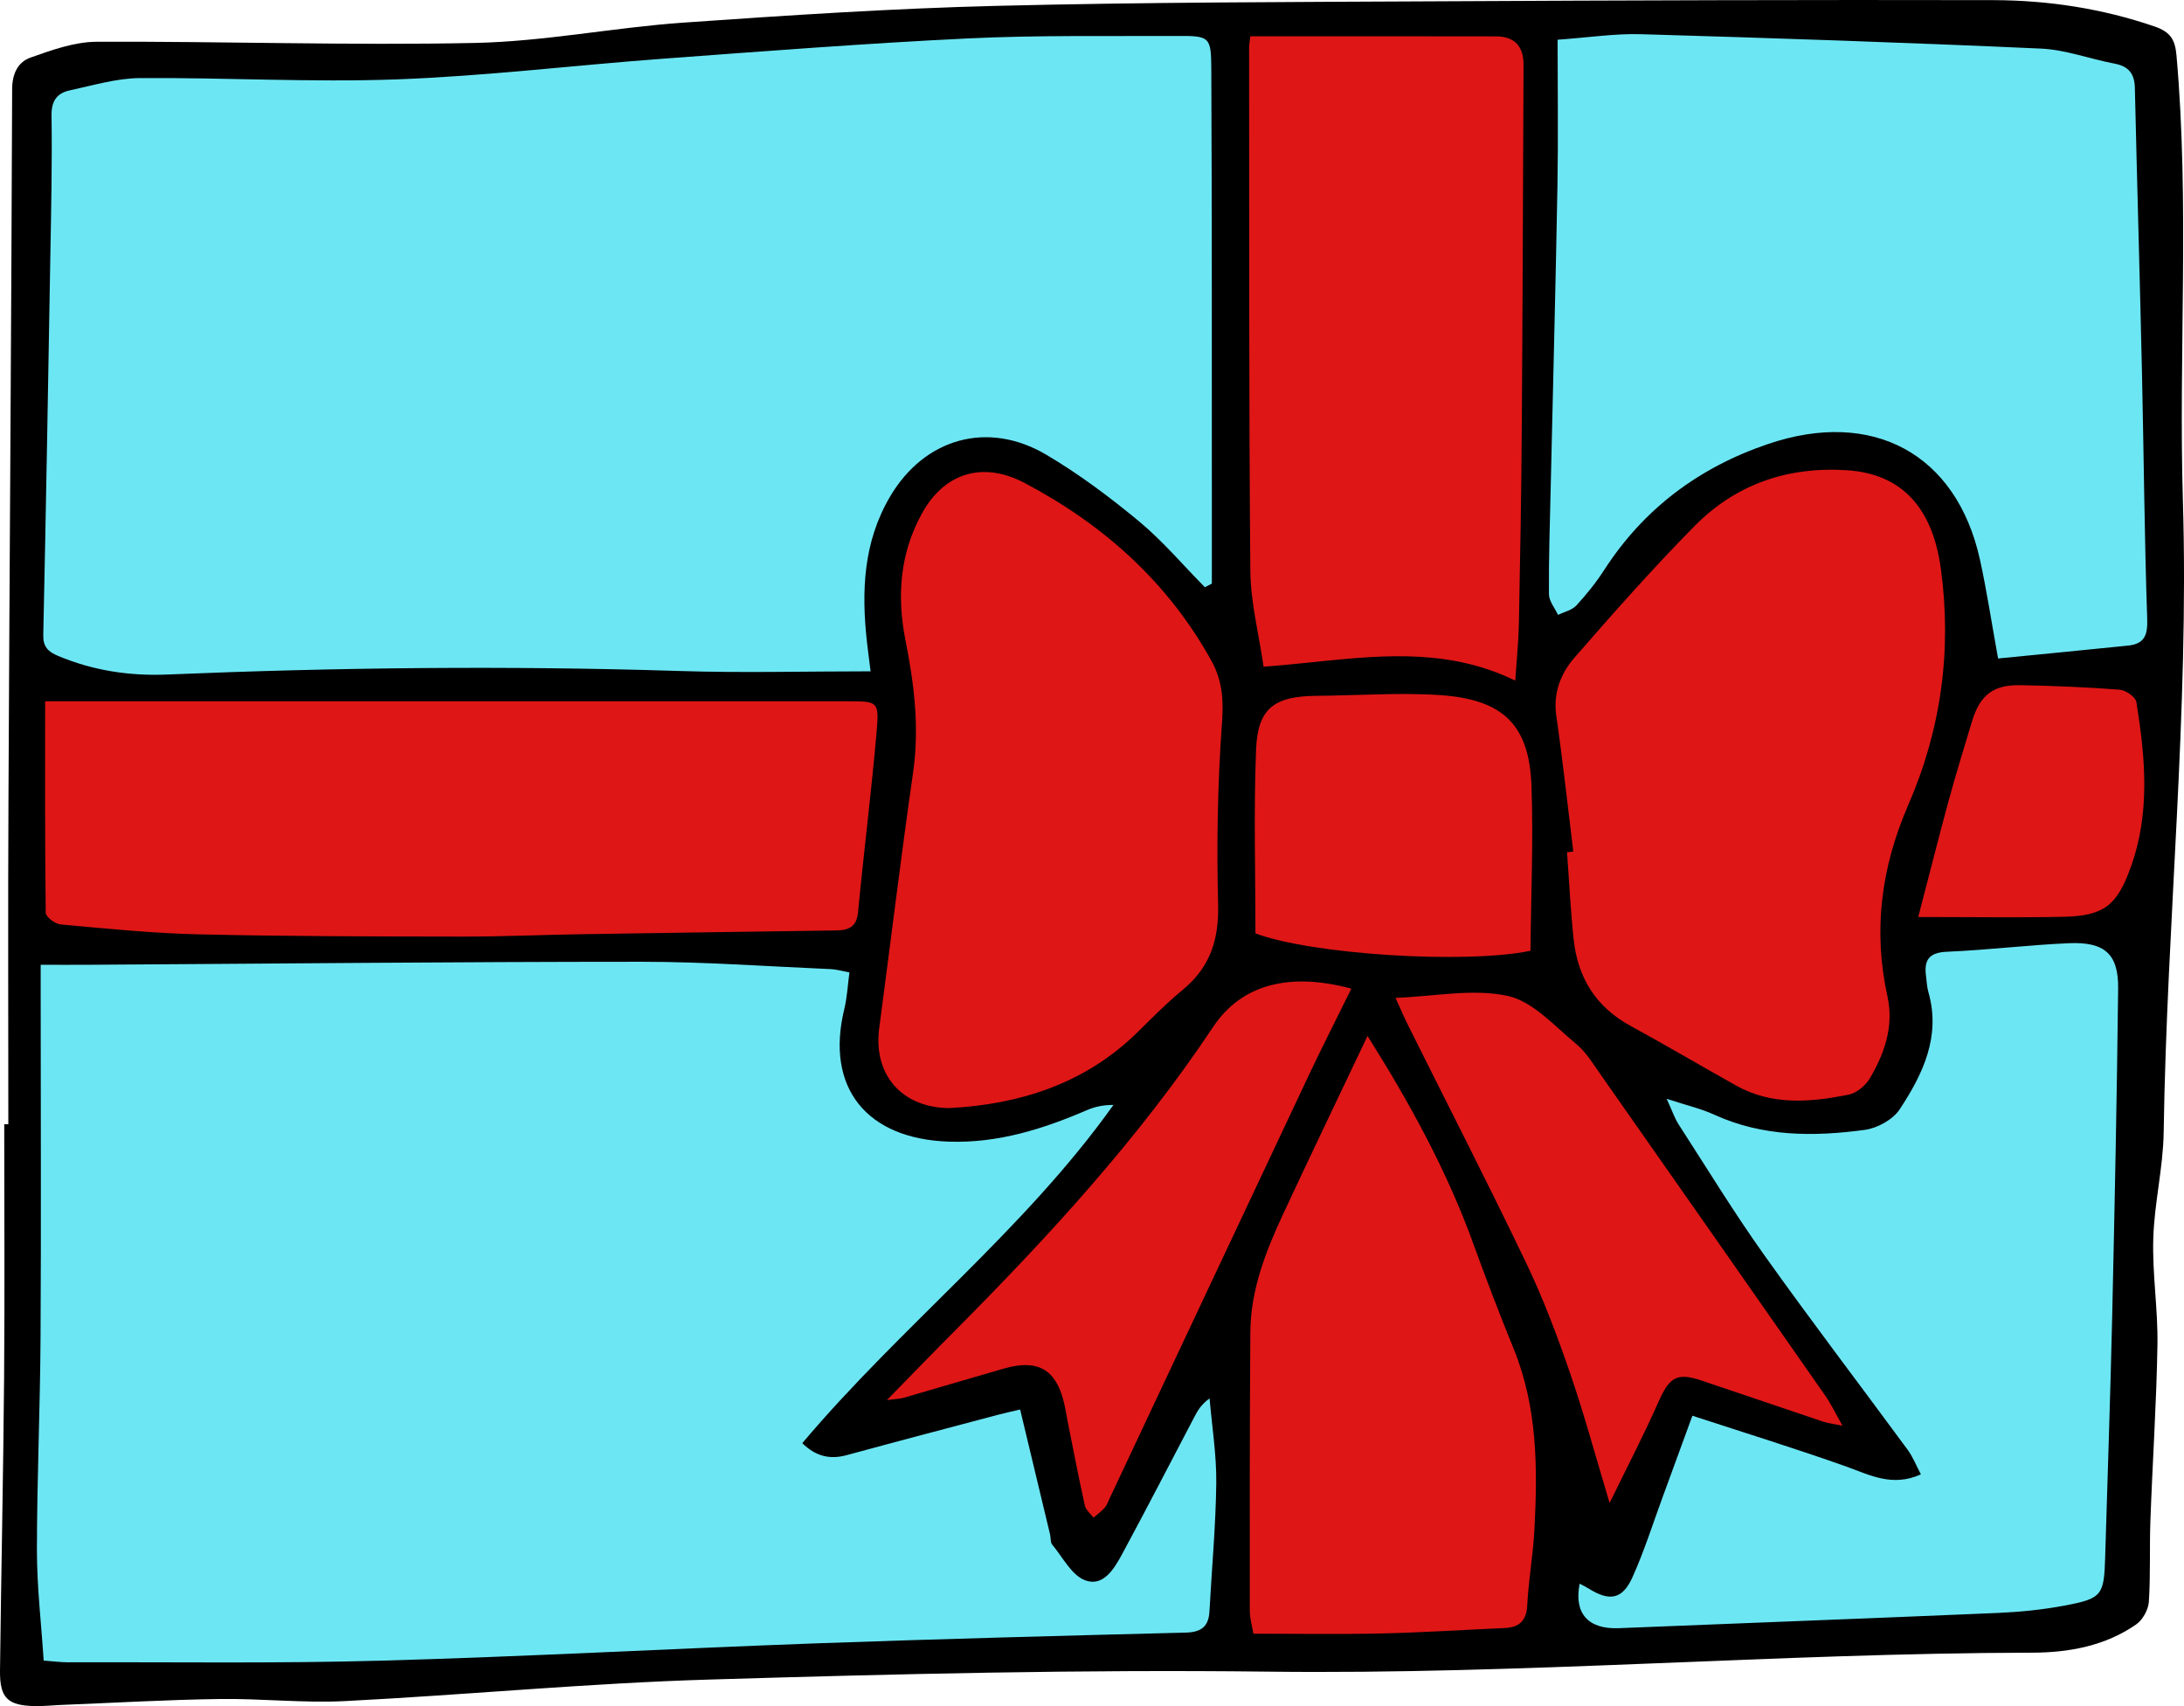 <?xml version="1.0" encoding="UTF-8"?>
<svg xmlns="http://www.w3.org/2000/svg" width="32" height="25" viewBox="0 0 32 25" fill="none">
  <g id="gift 1" clip-path="url(#clip0_11670_23916)">
    <g id="Page-1">
      <g id="Medium-Copy-27">
        <g id="Group-10">
          <g id="Group">
            <path id="Shape" d="M31.984 7.345C31.919 5.17 32.083 2.989 31.89 0.813C31.87 0.588 31.808 0.47 31.569 0.388C30.802 0.125 30.011 0.004 29.206 0.002C26.497 -0.004 23.789 0.005 21.081 0.019C18.92 0.03 16.757 0.032 14.596 0.086C13.065 0.124 11.534 0.225 10.006 0.332C8.99 0.404 7.981 0.607 6.967 0.629C5.117 0.668 3.265 0.604 1.413 0.612C1.089 0.614 0.757 0.734 0.446 0.844C0.261 0.91 0.179 1.082 0.178 1.305C0.166 4.772 0.14 8.239 0.124 11.707C0.116 13.296 0.122 14.885 0.122 16.474C0.102 16.474 0.082 16.474 0.062 16.474C0.062 17.714 0.07 18.954 0.06 20.194C0.048 21.623 0.017 23.052 0 24.482C-0.004 24.888 0.115 24.996 0.532 25C0.645 25.001 0.758 24.989 0.87 24.984C1.651 24.953 2.432 24.907 3.213 24.896C3.83 24.887 4.449 24.958 5.063 24.926C6.84 24.835 8.614 24.664 10.391 24.611C13.117 24.529 15.846 24.462 18.572 24.495C22.312 24.541 26.039 24.224 29.775 24.217C30.316 24.216 30.846 24.117 31.298 23.804C31.395 23.737 31.477 23.588 31.485 23.472C31.511 23.074 31.493 22.673 31.508 22.274C31.539 21.416 31.597 20.558 31.611 19.7C31.619 19.183 31.534 18.663 31.55 18.147C31.565 17.629 31.694 17.114 31.702 16.597C31.748 13.511 32.076 10.437 31.984 7.345Z" fill="black"></path>
          </g>
          <path id="Combined-Shape" fill-rule="evenodd" clip-rule="evenodd" d="M20.037 15.18C20.667 16.18 21.202 17.163 21.586 18.221C21.773 18.738 21.97 19.253 22.178 19.763C22.529 20.624 22.53 21.52 22.482 22.421C22.462 22.79 22.396 23.156 22.377 23.525C22.364 23.749 22.263 23.846 22.044 23.856C21.438 23.883 20.832 23.922 20.226 23.936C19.619 23.949 19.012 23.939 18.365 23.939C18.35 23.845 18.312 23.721 18.312 23.597C18.31 22.238 18.311 20.878 18.32 19.52C18.324 18.907 18.542 18.345 18.797 17.797C19.198 16.935 19.611 16.078 20.037 15.18ZM19.8 14.487C19.587 14.92 19.369 15.347 19.165 15.78C18.194 17.839 17.226 19.899 16.257 21.959C16.236 22.004 16.22 22.055 16.187 22.092C16.138 22.146 16.078 22.191 16.022 22.239C15.978 22.181 15.91 22.127 15.896 22.062C15.85 21.857 15.807 21.652 15.766 21.446L15.643 20.828C15.623 20.73 15.61 20.631 15.585 20.535C15.467 20.063 15.2 19.914 14.716 20.052C14.223 20.193 13.733 20.34 13.241 20.482C13.186 20.498 13.126 20.498 12.995 20.516C13.358 20.145 13.672 19.82 13.992 19.499C15.373 18.11 16.692 16.674 17.776 15.046C18.194 14.419 18.902 14.244 19.8 14.487ZM22.086 14.592C22.459 14.672 22.775 15.034 23.093 15.296C23.245 15.422 23.352 15.604 23.468 15.768C24.561 17.327 25.652 18.886 26.741 20.447C26.826 20.567 26.889 20.702 26.997 20.892C26.854 20.862 26.78 20.854 26.711 20.831C26.119 20.632 25.529 20.432 24.938 20.232C24.57 20.107 24.462 20.176 24.298 20.546C24.09 21.019 23.849 21.479 23.584 22.024C23.373 21.323 23.208 20.708 23 20.107C22.812 19.561 22.607 19.017 22.357 18.497C21.798 17.331 21.207 16.179 20.63 15.021C20.573 14.906 20.522 14.787 20.447 14.622C21.019 14.6 21.578 14.484 22.086 14.592ZM15.015 7.078C16.18 7.694 17.117 8.538 17.751 9.685C17.913 9.979 17.929 10.264 17.904 10.6C17.84 11.484 17.825 12.373 17.848 13.259C17.86 13.769 17.731 14.174 17.328 14.505C17.171 14.634 17.024 14.774 16.879 14.916L16.662 15.13C15.894 15.883 14.937 16.183 13.909 16.237C13.207 16.232 12.793 15.74 12.882 15.067C13.048 13.819 13.199 12.569 13.378 11.323C13.473 10.666 13.396 10.028 13.268 9.388C13.14 8.742 13.182 8.115 13.508 7.524C13.837 6.926 14.402 6.754 15.015 7.078ZM27.071 6.891C27.852 6.945 28.313 7.425 28.437 8.33C28.601 9.53 28.441 10.69 27.96 11.795C27.562 12.712 27.442 13.635 27.656 14.606C27.751 15.038 27.612 15.44 27.392 15.809C27.33 15.911 27.201 16.017 27.086 16.04C26.526 16.153 25.961 16.201 25.434 15.905C24.918 15.616 24.408 15.315 23.888 15.031C23.378 14.752 23.118 14.321 23.058 13.772C23.012 13.346 22.992 12.916 22.96 12.488C22.991 12.485 23.022 12.482 23.052 12.478C22.97 11.816 22.899 11.152 22.803 10.492C22.754 10.155 22.867 9.868 23.074 9.631C23.645 8.976 24.222 8.322 24.834 7.703C25.436 7.096 26.191 6.832 27.071 6.891ZM21.109 10.186C22.031 10.251 22.407 10.628 22.439 11.513C22.468 12.317 22.432 13.123 22.425 13.932C21.467 14.13 19.211 13.985 18.395 13.677C18.395 12.795 18.368 11.887 18.404 10.982C18.428 10.377 18.672 10.201 19.291 10.196C19.426 10.195 19.561 10.192 19.696 10.188L20.1 10.177C20.437 10.167 20.774 10.163 21.109 10.186ZM29.61 10.04C30.092 10.05 30.575 10.069 31.056 10.106C31.146 10.113 31.291 10.213 31.302 10.287C31.433 11.099 31.509 11.911 31.218 12.712C31.019 13.263 30.833 13.421 30.234 13.434C29.559 13.448 28.883 13.437 28.106 13.437C28.264 12.831 28.405 12.272 28.556 11.716C28.662 11.331 28.779 10.949 28.895 10.566C29.012 10.183 29.207 10.031 29.61 10.04ZM21.92 0.533C22.202 0.534 22.325 0.689 22.323 0.954C22.315 2.731 22.31 4.508 22.297 6.285C22.291 7.234 22.274 8.182 22.255 9.131C22.25 9.398 22.222 9.665 22.202 9.973C21.267 9.518 20.324 9.592 19.365 9.689L19.195 9.707C18.969 9.73 18.742 9.753 18.514 9.769C18.445 9.292 18.325 8.831 18.32 8.369C18.298 5.811 18.304 3.253 18.302 0.694C18.302 0.656 18.311 0.616 18.32 0.532C19.536 0.532 20.728 0.53 21.92 0.533ZM12.847 10.69C12.771 11.584 12.657 12.474 12.572 13.367C12.552 13.578 12.438 13.632 12.253 13.634C11.011 13.652 9.768 13.669 8.526 13.689C7.94 13.698 7.355 13.725 6.769 13.724C5.483 13.722 4.197 13.721 2.912 13.691C2.236 13.676 1.561 13.607 0.888 13.546C0.808 13.539 0.671 13.436 0.67 13.376C0.657 12.359 0.661 11.342 0.661 10.276C0.832 10.276 0.954 10.276 1.076 10.276C4.864 10.276 8.651 10.276 12.44 10.276C12.852 10.277 12.881 10.28 12.847 10.69Z" fill="#DF1616"></path>
          <path id="Combined-Shape_2" fill-rule="evenodd" clip-rule="evenodd" d="M0.738 3.73C0.75 3.051 0.765 2.371 0.755 1.691C0.752 1.479 0.835 1.364 1.024 1.324C1.363 1.251 1.706 1.147 2.048 1.144C3.303 1.135 4.561 1.209 5.814 1.163C7.117 1.115 8.416 0.956 9.718 0.86C11.204 0.75 12.691 0.635 14.18 0.563C15.197 0.514 16.217 0.532 17.236 0.527C17.721 0.524 17.746 0.533 17.748 1.006C17.758 3.103 17.755 5.2 17.756 7.297C17.757 7.715 17.756 8.133 17.756 8.552C17.722 8.569 17.688 8.587 17.654 8.605C17.335 8.282 17.04 7.931 16.691 7.641C16.263 7.286 15.811 6.947 15.33 6.663C14.469 6.155 13.543 6.424 13.041 7.277C12.648 7.944 12.621 8.664 12.702 9.402C12.716 9.528 12.733 9.653 12.756 9.837C11.793 9.837 10.869 9.862 9.947 9.832C7.447 9.753 4.948 9.78 2.449 9.884C1.895 9.907 1.364 9.826 0.853 9.612C0.704 9.55 0.63 9.477 0.634 9.305C0.674 7.447 0.706 5.588 0.738 3.73ZM17.721 23.612C17.709 23.83 17.605 23.917 17.373 23.923C15.562 23.969 13.752 24.016 11.942 24.081C9.825 24.158 7.708 24.275 5.59 24.334C4.059 24.377 2.525 24.353 0.992 24.358C0.891 24.358 0.79 24.344 0.64 24.333C0.605 23.791 0.541 23.256 0.541 22.721C0.541 21.681 0.588 20.642 0.594 19.603C0.604 17.913 0.596 16.223 0.596 14.532C0.596 14.413 0.596 14.294 0.596 14.137C0.847 14.137 1.078 14.139 1.308 14.137C4.006 14.121 6.703 14.093 9.4 14.093C10.325 14.093 11.25 14.161 12.175 14.201C12.254 14.204 12.333 14.228 12.446 14.249C12.42 14.439 12.412 14.618 12.37 14.789C12.092 15.935 12.692 16.69 13.908 16.729C14.627 16.752 15.286 16.543 15.931 16.265C16.045 16.216 16.169 16.19 16.314 16.191C15.005 18.029 13.205 19.428 11.755 21.147C11.948 21.336 12.152 21.391 12.404 21.323C13.146 21.121 13.891 20.925 14.635 20.728C14.723 20.705 14.813 20.685 14.947 20.654C15.098 21.284 15.242 21.885 15.386 22.486C15.398 22.535 15.388 22.597 15.416 22.632C15.571 22.818 15.701 23.084 15.903 23.158C16.171 23.255 16.331 22.977 16.445 22.766C16.803 22.103 17.148 21.433 17.498 20.766C17.547 20.671 17.601 20.578 17.723 20.491C17.758 20.904 17.825 21.317 17.821 21.73C17.813 22.358 17.755 22.985 17.721 23.612ZM30.948 19.282C30.921 20.46 30.88 21.637 30.845 22.815C30.829 23.377 30.801 23.424 30.245 23.528C29.924 23.588 29.594 23.621 29.267 23.635C27.417 23.714 25.568 23.783 23.718 23.858C23.275 23.876 23.058 23.647 23.145 23.206C23.193 23.232 23.235 23.251 23.275 23.276C23.578 23.468 23.77 23.439 23.916 23.118C24.089 22.736 24.215 22.334 24.36 21.94C24.501 21.557 24.64 21.174 24.797 20.745C25.577 21 26.318 21.229 27.047 21.488C27.396 21.612 27.723 21.794 28.145 21.604C28.079 21.481 28.03 21.352 27.951 21.244C27.252 20.293 26.536 19.355 25.852 18.394C25.408 17.771 25.01 17.118 24.595 16.476C24.537 16.386 24.503 16.281 24.42 16.101C24.706 16.195 24.921 16.244 25.118 16.334C25.829 16.659 26.576 16.657 27.325 16.556C27.508 16.531 27.735 16.405 27.833 16.257C28.175 15.739 28.44 15.186 28.255 14.538C28.233 14.462 28.23 14.38 28.22 14.301C28.19 14.075 28.256 13.957 28.528 13.946C29.123 13.921 29.716 13.847 30.311 13.821C30.838 13.798 31.041 13.979 31.035 14.486C31.017 16.086 30.984 17.684 30.948 19.282ZM31.181 9.46C30.551 9.525 29.921 9.585 29.276 9.649C29.176 9.098 29.108 8.643 29.009 8.195C28.666 6.651 27.44 5.984 25.903 6.507C24.888 6.852 24.081 7.459 23.506 8.35C23.387 8.535 23.246 8.71 23.096 8.873C23.033 8.941 22.919 8.966 22.828 9.01C22.781 8.909 22.696 8.808 22.695 8.707C22.691 8.197 22.708 7.687 22.72 7.178C22.754 5.689 22.793 4.2 22.82 2.712C22.832 2.013 22.822 1.315 22.822 0.582C23.273 0.55 23.66 0.49 24.044 0.501C25.997 0.558 27.95 0.624 29.903 0.712C30.266 0.728 30.623 0.865 30.986 0.933C31.195 0.973 31.275 1.087 31.28 1.286C31.312 2.674 31.353 4.061 31.384 5.448C31.411 6.656 31.42 7.863 31.461 9.07C31.469 9.305 31.422 9.435 31.181 9.46Z" fill="#6DE6F3"></path>
        </g>
      </g>
    </g>
  </g>
  <defs>
    <clipPath id="clip0_11670_23916">
      <rect width="32" height="25" fill="white"></rect>
    </clipPath>
  </defs>
</svg>
